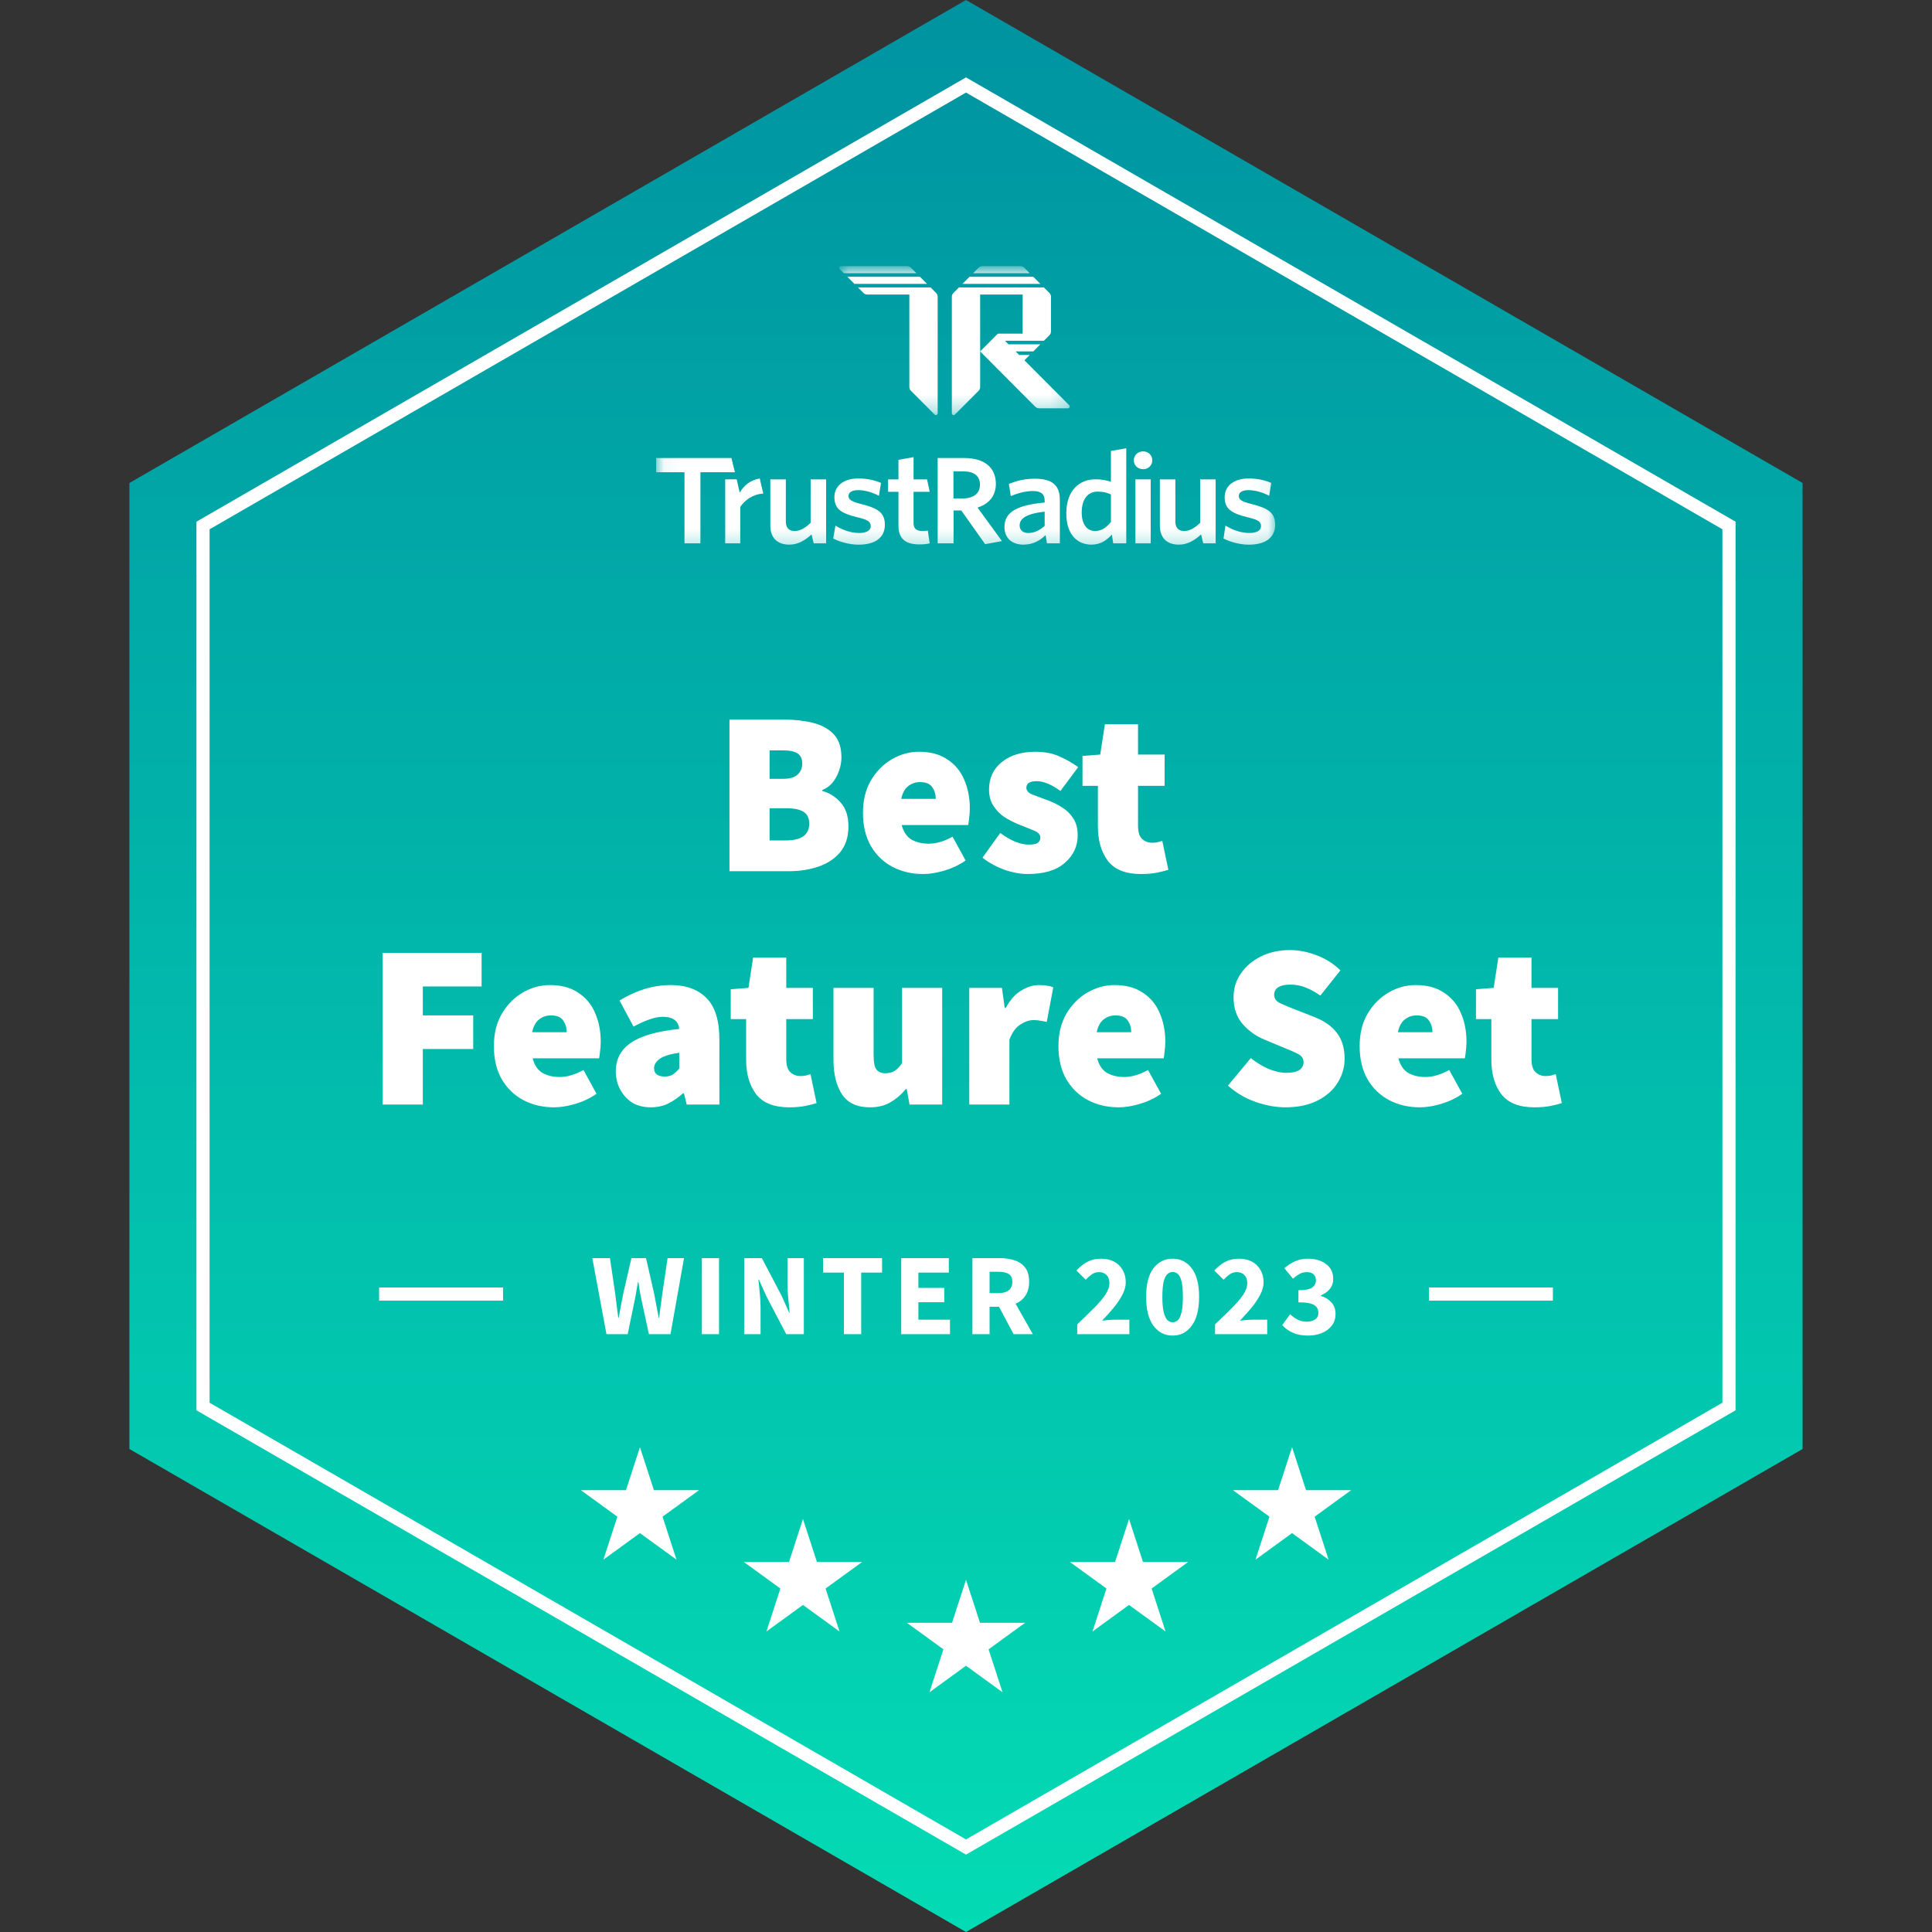 <svg width="115" height="115" viewBox="0 0 115 115" fill="none" xmlns="http://www.w3.org/2000/svg">
<rect x="0" y="0" width="115" height="115" fill="#333333" stroke="none"/>
<path d="M57.5 0L107.296 28.75V86.25L57.5 115L7.703 86.25V28.75L57.5 0Z" fill="url(#paint0_linear_6_1123)"/>
<path d="M12.084 31.279L57.5 5.058L102.916 31.279V83.721L57.5 109.942L12.084 83.721V31.279Z" stroke="white" stroke-width="0.782"/>
<mask id="mask0_6_1123" style="mask-type:luminance" maskUnits="userSpaceOnUse" x="39" y="15" width="37" height="18">
<path d="M75.943 15.84H39.057V32.764H75.943V15.84Z" fill="white"/>
</mask>
<g mask="url(#mask0_6_1123)">
<mask id="mask1_6_1123" style="mask-type:luminance" maskUnits="userSpaceOnUse" x="49" y="15" width="15" height="10">
<path d="M63.824 15.417H49.912V24.726H63.824V15.417Z" fill="white"/>
</mask>
<g mask="url(#mask1_6_1123)">
<path d="M53.996 15.84C54.08 15.84 54.161 15.874 54.22 15.933L54.549 16.263H50.228L49.986 16.021C49.92 15.954 49.967 15.84 50.061 15.84H53.996Z" fill="white"/>
<path d="M50.439 16.475L50.861 16.898H55.181L54.76 16.475H50.439Z" fill="white"/>
<path d="M55.392 17.11H51.071L51.4 17.44C51.46 17.5 51.54 17.533 51.624 17.533H54.128V23.033C54.128 23.118 54.161 23.198 54.22 23.258L55.634 24.677C55.7 24.744 55.814 24.696 55.814 24.602V17.664C55.814 17.58 55.781 17.5 55.721 17.44L55.392 17.11Z" fill="white"/>
<path d="M62.559 17.664C62.559 17.58 62.526 17.5 62.466 17.44L62.137 17.11H57.079L56.75 17.44C56.69 17.5 56.657 17.58 56.657 17.664V24.602C56.657 24.696 56.77 24.744 56.837 24.677L58.251 23.258C58.31 23.198 58.343 23.118 58.343 23.033V20.918V17.533H60.873V19.86H59.441C59.413 19.86 59.386 19.871 59.366 19.891L58.343 20.918L61.623 24.21C61.682 24.269 61.763 24.303 61.847 24.303H63.569C63.663 24.303 63.71 24.189 63.644 24.122L60.978 21.447L61.294 21.129H60.662L60.451 20.918H61.505L61.927 20.495H60.029L59.819 20.283H62.137L62.466 19.953C62.526 19.893 62.559 19.813 62.559 19.729V17.664Z" fill="white"/>
<path d="M57.711 16.475L57.289 16.898H61.927L61.505 16.475H57.711Z" fill="white"/>
<path d="M58.474 15.84C58.39 15.84 58.31 15.874 58.251 15.933L57.922 16.263H61.294L60.965 15.933C60.906 15.874 60.825 15.84 60.742 15.84H58.474Z" fill="white"/>
</g>
<path d="M75.902 31.236C75.902 30.521 75.492 30.254 74.497 30.002C73.898 29.855 73.739 29.735 73.739 29.525C73.739 29.315 73.926 29.175 74.316 29.175C74.712 29.175 75.165 29.308 75.547 29.511L75.672 28.747C75.29 28.579 74.824 28.48 74.323 28.48C73.426 28.48 72.897 28.943 72.897 29.588C72.897 30.282 73.286 30.549 74.225 30.78C74.879 30.934 75.06 31.04 75.06 31.32C75.06 31.573 74.81 31.727 74.371 31.727C73.878 31.727 73.356 31.544 72.946 31.285L72.827 32.056C73.196 32.245 73.773 32.421 74.337 32.421C75.352 32.421 75.902 31.979 75.902 31.236Z" fill="white"/>
<path d="M72.36 32.342V28.534H71.438V31.12C71.139 31.413 70.817 31.609 70.49 31.609C70.114 31.609 69.963 31.378 69.963 31.043V28.534H69.04V31.288C69.04 31.993 69.43 32.419 70.174 32.419C70.696 32.419 71.122 32.148 71.491 31.813L71.623 32.342H72.36Z" fill="white"/>
<path d="M68.495 32.342V28.534H67.584V32.342H68.495Z" fill="white"/>
<path d="M68.042 26.868C68.348 26.868 68.587 27.091 68.587 27.399C68.587 27.706 68.348 27.929 68.042 27.929C67.736 27.929 67.488 27.706 67.488 27.399C67.488 27.091 67.736 26.868 68.042 26.868Z" fill="white"/>
<path d="M66.127 31.071C65.856 31.399 65.564 31.609 65.189 31.609C64.729 31.609 64.388 31.253 64.388 30.506C64.388 29.668 64.785 29.263 65.328 29.263C65.675 29.263 65.877 29.319 66.127 29.43V31.071ZM67.039 32.342V26.683L66.127 26.841V28.677C65.884 28.593 65.578 28.53 65.202 28.53C64.284 28.53 63.471 29.158 63.471 30.561C63.471 31.832 64.138 32.419 64.966 32.419C65.515 32.419 65.898 32.139 66.183 31.818L66.263 32.342H67.039Z" fill="white"/>
<path d="M62.182 31.302C61.89 31.567 61.556 31.727 61.208 31.727C60.888 31.727 60.693 31.553 60.693 31.28C60.693 30.918 60.978 30.589 62.182 30.457V31.302ZM63.086 32.342V29.752C63.086 28.858 62.599 28.495 61.598 28.495C60.979 28.495 60.513 28.621 60.053 28.802L60.165 29.528C60.589 29.354 61.027 29.228 61.486 29.228C61.924 29.228 62.182 29.382 62.182 29.794V29.912C60.568 30.066 59.789 30.457 59.789 31.371C59.789 32.028 60.241 32.419 60.916 32.419C61.5 32.419 61.91 32.167 62.237 31.853L62.321 32.342H63.086Z" fill="white"/>
<path d="M59.64 32.209L58.186 30.212C58.846 30.003 59.278 29.538 59.278 28.798C59.278 27.82 58.575 27.264 57.414 27.264H55.814V32.342H56.76V30.385H57.219L58.638 32.39L59.64 32.209ZM58.332 28.851C58.332 29.381 57.935 29.671 57.289 29.671H56.753V28.057H57.344C57.991 28.057 58.332 28.341 58.332 28.851Z" fill="white"/>
<path d="M55.338 32.342L55.226 31.581C55.136 31.602 55.018 31.609 54.9 31.609C54.524 31.609 54.378 31.441 54.378 31.134V29.274H55.339L55.181 28.534H54.378V27.211L53.48 27.371V28.534H52.863V29.274H53.48V31.288C53.48 32.139 53.981 32.405 54.733 32.405C55.011 32.405 55.192 32.377 55.338 32.342Z" fill="white"/>
<path d="M52.671 31.236C52.671 30.521 52.26 30.254 51.265 30.002C50.667 29.855 50.507 29.735 50.507 29.525C50.507 29.315 50.695 29.175 51.084 29.175C51.481 29.175 51.933 29.308 52.316 29.511L52.441 28.747C52.058 28.579 51.592 28.48 51.092 28.48C50.194 28.48 49.666 28.943 49.666 29.588C49.666 30.282 50.055 30.549 50.994 30.78C51.648 30.934 51.829 31.04 51.829 31.32C51.829 31.573 51.578 31.727 51.14 31.727C50.646 31.727 50.138 31.543 49.728 31.284L49.596 32.056C49.965 32.245 50.545 32.421 51.108 32.421C52.124 32.421 52.671 31.979 52.671 31.236Z" fill="white"/>
<path d="M49.174 32.342V28.534H48.252V31.12C47.953 31.413 47.63 31.609 47.303 31.609C46.928 31.609 46.776 31.378 46.776 31.043V28.534H45.854V31.288C45.854 31.993 46.244 32.419 46.988 32.419C47.51 32.419 47.936 32.148 48.305 31.813L48.436 32.342H49.174Z" fill="white"/>
<path d="M45.433 29.38L45.222 28.48C44.642 28.586 44.293 28.893 44.029 29.325L43.852 28.533H43.167V32.341H44.063V30.173C44.341 29.761 44.814 29.415 45.433 29.38Z" fill="white"/>
<path d="M43.746 28.11L43.536 27.264H39.057V28.11H40.743V32.342H41.691V28.11H43.746Z" fill="white"/>
</g>
<path d="M43.42 51.858V42.832H46.669C47.299 42.832 47.873 42.897 48.391 43.026C48.91 43.156 49.322 43.383 49.627 43.707C49.932 44.031 50.085 44.489 50.085 45.082C50.085 45.471 49.983 45.859 49.78 46.248C49.576 46.628 49.298 46.887 48.947 47.026V47.081C49.382 47.202 49.747 47.433 50.044 47.776C50.349 48.118 50.502 48.59 50.502 49.192C50.502 49.812 50.34 50.322 50.016 50.72C49.692 51.109 49.261 51.396 48.724 51.581C48.187 51.766 47.595 51.858 46.947 51.858H43.42ZM45.808 46.359H46.614C47.002 46.359 47.289 46.276 47.475 46.109C47.66 45.943 47.752 45.721 47.752 45.443C47.752 45.165 47.66 44.966 47.475 44.846C47.289 44.725 47.002 44.665 46.614 44.665H45.808V46.359ZM45.808 50.025H46.78C47.706 50.025 48.169 49.692 48.169 49.026C48.169 48.692 48.053 48.456 47.822 48.317C47.6 48.178 47.252 48.109 46.78 48.109H45.808V50.025ZM54.95 52.025C54.274 52.025 53.663 51.882 53.117 51.595C52.58 51.307 52.154 50.896 51.839 50.359C51.525 49.812 51.367 49.155 51.367 48.387C51.367 47.637 51.525 46.993 51.839 46.456C52.163 45.91 52.58 45.489 53.089 45.193C53.598 44.897 54.135 44.748 54.7 44.748C55.385 44.748 55.95 44.901 56.394 45.207C56.848 45.503 57.181 45.906 57.394 46.415C57.616 46.924 57.727 47.489 57.727 48.109C57.727 48.313 57.714 48.512 57.686 48.706C57.667 48.891 57.649 49.026 57.63 49.109H53.672C53.783 49.526 53.983 49.817 54.27 49.984C54.556 50.141 54.895 50.22 55.283 50.22C55.728 50.22 56.2 50.081 56.7 49.803L57.477 51.22C57.107 51.479 56.69 51.678 56.228 51.817C55.764 51.956 55.339 52.025 54.95 52.025ZM53.645 47.553H55.7C55.7 47.285 55.63 47.054 55.492 46.859C55.362 46.656 55.117 46.554 54.756 46.554C54.496 46.554 54.265 46.633 54.061 46.79C53.858 46.947 53.719 47.202 53.645 47.553ZM61.176 52.025C60.732 52.025 60.26 51.937 59.76 51.761C59.269 51.576 58.843 51.34 58.482 51.053L59.538 49.581C60.167 50.044 60.732 50.275 61.232 50.275C61.482 50.275 61.658 50.243 61.76 50.178C61.871 50.104 61.926 49.998 61.926 49.859C61.926 49.674 61.792 49.53 61.523 49.428C61.255 49.317 60.945 49.192 60.593 49.053C60.325 48.942 60.056 48.803 59.788 48.637C59.528 48.461 59.311 48.239 59.135 47.97C58.959 47.702 58.871 47.378 58.871 46.998C58.871 46.313 59.126 45.767 59.635 45.359C60.144 44.952 60.806 44.748 61.621 44.748C62.195 44.748 62.685 44.846 63.093 45.04C63.509 45.225 63.87 45.433 64.176 45.665L63.12 47.081C62.87 46.896 62.625 46.753 62.384 46.651C62.144 46.549 61.917 46.498 61.704 46.498C61.297 46.498 61.093 46.628 61.093 46.887C61.093 47.063 61.218 47.202 61.468 47.304C61.727 47.396 62.028 47.507 62.37 47.637C62.648 47.739 62.922 47.873 63.19 48.04C63.468 48.206 63.694 48.424 63.87 48.692C64.055 48.961 64.148 49.303 64.148 49.72C64.148 50.368 63.894 50.914 63.384 51.358C62.884 51.803 62.148 52.025 61.176 52.025ZM67.906 52.025C67.008 52.025 66.355 51.766 65.948 51.247C65.55 50.72 65.351 50.035 65.351 49.192V46.776H64.434V44.998L65.49 44.915L65.768 43.11H67.74V44.915H69.323V46.776H67.74V49.151C67.74 49.53 67.823 49.794 67.99 49.942C68.156 50.09 68.35 50.164 68.573 50.164C68.684 50.164 68.79 50.155 68.892 50.136C69.003 50.109 69.1 50.081 69.184 50.053L69.545 51.775C69.369 51.831 69.147 51.886 68.878 51.942C68.61 51.997 68.286 52.025 67.906 52.025ZM22.779 65.745V56.719H28.667V58.718H25.168V60.441H28.167V62.44H25.168V65.745H22.779ZM32.981 65.912C32.305 65.912 31.694 65.769 31.148 65.481C30.611 65.194 30.185 64.782 29.87 64.246C29.555 63.699 29.398 63.042 29.398 62.273C29.398 61.524 29.555 60.88 29.87 60.343C30.194 59.797 30.611 59.376 31.12 59.08C31.629 58.783 32.166 58.635 32.731 58.635C33.416 58.635 33.98 58.788 34.425 59.093C34.878 59.39 35.212 59.792 35.425 60.302C35.647 60.811 35.758 61.376 35.758 61.996C35.758 62.2 35.744 62.398 35.716 62.593C35.698 62.778 35.679 62.912 35.661 62.996H31.703C31.814 63.412 32.013 63.704 32.3 63.87C32.587 64.028 32.925 64.107 33.314 64.107C33.758 64.107 34.23 63.968 34.73 63.69L35.508 65.106C35.138 65.366 34.721 65.565 34.258 65.704C33.795 65.843 33.37 65.912 32.981 65.912ZM31.675 61.44H33.73C33.73 61.172 33.661 60.94 33.522 60.746C33.392 60.542 33.147 60.441 32.786 60.441C32.527 60.441 32.295 60.519 32.092 60.677C31.888 60.834 31.749 61.089 31.675 61.44ZM38.738 65.912C38.303 65.912 37.928 65.815 37.613 65.62C37.308 65.416 37.072 65.153 36.905 64.829C36.738 64.505 36.655 64.153 36.655 63.773C36.655 63.051 36.951 62.486 37.544 62.079C38.136 61.663 39.099 61.385 40.432 61.246C40.377 60.764 40.053 60.524 39.46 60.524C39.21 60.524 38.946 60.575 38.669 60.677C38.391 60.769 38.072 60.913 37.71 61.107L36.877 59.552C37.368 59.256 37.863 59.029 38.363 58.871C38.872 58.714 39.395 58.635 39.932 58.635C40.84 58.635 41.548 58.895 42.057 59.413C42.566 59.922 42.821 60.746 42.821 61.885V65.745H40.877L40.71 65.079H40.654C40.377 65.329 40.081 65.532 39.766 65.69C39.46 65.838 39.117 65.912 38.738 65.912ZM39.571 64.079C39.766 64.079 39.928 64.037 40.057 63.954C40.187 63.861 40.312 63.745 40.432 63.607V62.662C39.867 62.746 39.474 62.871 39.252 63.037C39.039 63.204 38.932 63.385 38.932 63.579C38.932 63.912 39.145 64.079 39.571 64.079ZM46.967 65.912C46.069 65.912 45.417 65.653 45.009 65.134C44.611 64.606 44.412 63.922 44.412 63.079V60.663H43.496V58.885L44.551 58.802L44.829 56.997H46.801V58.802H48.384V60.663H46.801V63.037C46.801 63.417 46.884 63.681 47.051 63.829C47.217 63.977 47.412 64.051 47.634 64.051C47.745 64.051 47.852 64.042 47.953 64.023C48.065 63.995 48.162 63.968 48.245 63.94L48.606 65.662C48.43 65.718 48.208 65.773 47.94 65.829C47.671 65.884 47.347 65.912 46.967 65.912ZM51.778 65.912C51.019 65.912 50.468 65.657 50.125 65.148C49.783 64.63 49.611 63.94 49.611 63.079V58.802H52V62.773C52 63.218 52.056 63.514 52.167 63.662C52.287 63.81 52.463 63.884 52.694 63.884C52.916 63.884 53.102 63.838 53.25 63.745C53.398 63.653 53.546 63.496 53.694 63.273V58.802H56.083V65.745H54.139L53.972 64.829H53.916C53.639 65.162 53.328 65.426 52.986 65.62C52.653 65.815 52.25 65.912 51.778 65.912ZM57.695 65.745V58.802H59.639L59.806 59.996H59.862C60.121 59.524 60.426 59.181 60.778 58.968C61.139 58.746 61.491 58.635 61.834 58.635C62.046 58.635 62.218 58.649 62.347 58.677C62.486 58.695 62.602 58.728 62.694 58.774L62.306 60.829C62.185 60.801 62.065 60.778 61.945 60.76C61.824 60.732 61.685 60.718 61.528 60.718C61.278 60.718 61.014 60.806 60.736 60.982C60.468 61.149 60.25 61.45 60.084 61.885V65.745H57.695ZM66.586 65.912C65.91 65.912 65.299 65.769 64.753 65.481C64.216 65.194 63.79 64.782 63.475 64.246C63.16 63.699 63.003 63.042 63.003 62.273C63.003 61.524 63.16 60.88 63.475 60.343C63.799 59.797 64.216 59.376 64.725 59.08C65.234 58.783 65.771 58.635 66.336 58.635C67.021 58.635 67.585 58.788 68.03 59.093C68.483 59.39 68.817 59.792 69.03 60.302C69.252 60.811 69.363 61.376 69.363 61.996C69.363 62.2 69.349 62.398 69.321 62.593C69.303 62.778 69.284 62.912 69.266 62.996H65.308C65.419 63.412 65.618 63.704 65.905 63.87C66.192 64.028 66.53 64.107 66.919 64.107C67.363 64.107 67.835 63.968 68.335 63.69L69.113 65.106C68.743 65.366 68.326 65.565 67.863 65.704C67.4 65.843 66.974 65.912 66.586 65.912ZM65.28 61.44H67.335C67.335 61.172 67.266 60.94 67.127 60.746C66.997 60.542 66.752 60.441 66.391 60.441C66.132 60.441 65.9 60.519 65.697 60.677C65.493 60.834 65.354 61.089 65.28 61.44ZM76.509 65.912C75.944 65.912 75.356 65.805 74.745 65.593C74.134 65.38 73.583 65.055 73.092 64.62L74.453 62.982C74.777 63.241 75.124 63.454 75.495 63.621C75.874 63.778 76.231 63.857 76.564 63.857C76.925 63.857 77.184 63.801 77.342 63.69C77.508 63.579 77.592 63.422 77.592 63.218C77.592 63.005 77.481 62.843 77.258 62.732C77.045 62.621 76.749 62.491 76.37 62.343L75.245 61.871C74.763 61.676 74.338 61.371 73.967 60.954C73.606 60.538 73.426 60.005 73.426 59.357C73.426 58.839 73.569 58.371 73.856 57.955C74.143 57.529 74.537 57.191 75.037 56.941C75.546 56.682 76.129 56.552 76.786 56.552C77.305 56.552 77.828 56.654 78.356 56.858C78.892 57.052 79.369 57.353 79.786 57.76L78.592 59.26C78.286 59.047 77.99 58.885 77.703 58.774C77.425 58.663 77.12 58.607 76.786 58.607C76.499 58.607 76.268 58.658 76.092 58.76C75.925 58.862 75.842 59.015 75.842 59.218C75.842 59.431 75.962 59.598 76.203 59.718C76.444 59.83 76.768 59.964 77.175 60.121L78.272 60.552C78.837 60.774 79.272 61.084 79.578 61.482C79.883 61.88 80.036 62.394 80.036 63.023C80.036 63.533 79.897 64.009 79.619 64.454C79.351 64.889 78.953 65.241 78.425 65.509C77.897 65.778 77.258 65.912 76.509 65.912ZM84.514 65.912C83.838 65.912 83.227 65.769 82.681 65.481C82.144 65.194 81.718 64.782 81.403 64.246C81.088 63.699 80.931 63.042 80.931 62.273C80.931 61.524 81.088 60.88 81.403 60.343C81.727 59.797 82.144 59.376 82.653 59.08C83.162 58.783 83.699 58.635 84.264 58.635C84.949 58.635 85.513 58.788 85.958 59.093C86.411 59.39 86.745 59.792 86.958 60.302C87.18 60.811 87.291 61.376 87.291 61.996C87.291 62.2 87.277 62.398 87.249 62.593C87.231 62.778 87.212 62.912 87.194 62.996H83.236C83.347 63.412 83.546 63.704 83.833 63.87C84.12 64.028 84.458 64.107 84.847 64.107C85.291 64.107 85.763 63.968 86.263 63.69L87.041 65.106C86.671 65.366 86.254 65.565 85.791 65.704C85.328 65.843 84.903 65.912 84.514 65.912ZM83.208 61.44H85.264C85.264 61.172 85.194 60.94 85.055 60.746C84.925 60.542 84.68 60.441 84.319 60.441C84.06 60.441 83.829 60.519 83.625 60.677C83.421 60.834 83.282 61.089 83.208 61.44ZM91.326 65.912C90.428 65.912 89.776 65.653 89.368 65.134C88.97 64.606 88.771 63.922 88.771 63.079V60.663H87.855V58.885L88.91 58.802L89.188 56.997H91.16V58.802H92.743V60.663H91.16V63.037C91.16 63.417 91.243 63.681 91.41 63.829C91.576 63.977 91.771 64.051 91.993 64.051C92.104 64.051 92.211 64.042 92.312 64.023C92.424 63.995 92.521 63.968 92.604 63.94L92.965 65.662C92.789 65.718 92.567 65.773 92.299 65.829C92.03 65.884 91.706 65.912 91.326 65.912Z" fill="white"/>
<path d="M36.099 79.415L35.258 74.888H36.307L36.619 77.006C36.647 77.242 36.677 77.481 36.709 77.721C36.742 77.957 36.772 78.196 36.8 78.436H36.828C36.874 78.196 36.918 77.957 36.959 77.721C37.006 77.481 37.052 77.242 37.098 77.006L37.584 74.888H38.452L38.938 77.006C38.984 77.233 39.029 77.467 39.07 77.707C39.116 77.948 39.163 78.191 39.209 78.436H39.237C39.269 78.191 39.299 77.95 39.327 77.714C39.359 77.474 39.392 77.237 39.424 77.006L39.737 74.888H40.716L39.91 79.415H38.626L38.181 77.36C38.144 77.184 38.11 77.008 38.077 76.832C38.05 76.652 38.024 76.478 38.001 76.312H37.973C37.945 76.478 37.915 76.652 37.883 76.832C37.855 77.008 37.823 77.184 37.786 77.36L37.362 79.415H36.099ZM41.778 79.415V74.888H42.799V79.415H41.778ZM44.3 79.415V74.888H45.349L46.529 77.138L46.974 78.138H47.001C46.983 77.897 46.957 77.628 46.925 77.332C46.893 77.036 46.876 76.754 46.876 76.485V74.888H47.848V79.415H46.8L45.62 77.159L45.175 76.173H45.147C45.171 76.423 45.196 76.691 45.224 76.978C45.256 77.265 45.272 77.543 45.272 77.811V79.415H44.3ZM50.234 79.415V75.749H48.991V74.888H52.504V75.749H51.261V79.415H50.234ZM53.644 79.415V74.888H56.477V75.749H54.665V76.659H56.206V77.513H54.665V78.554H56.547V79.415H53.644ZM57.882 79.415V74.888H59.514C59.833 74.888 60.125 74.932 60.389 75.02C60.653 75.103 60.863 75.247 61.02 75.451C61.178 75.654 61.257 75.937 61.257 76.298C61.257 76.631 61.183 76.906 61.034 77.124C60.891 77.337 60.697 77.496 60.451 77.603L61.479 79.415H60.333L59.465 77.784H58.903V79.415H57.882ZM58.903 76.971H59.43C59.699 76.971 59.903 76.916 60.041 76.805C60.185 76.689 60.257 76.52 60.257 76.298C60.257 76.076 60.185 75.92 60.041 75.832C59.903 75.745 59.699 75.701 59.43 75.701H58.903V76.971ZM64.121 79.415V78.832C64.495 78.475 64.826 78.154 65.113 77.867C65.405 77.575 65.632 77.309 65.794 77.068C65.956 76.823 66.037 76.596 66.037 76.388C66.037 76.17 65.979 76.006 65.863 75.895C65.752 75.779 65.602 75.721 65.412 75.721C65.255 75.721 65.111 75.768 64.981 75.86C64.856 75.948 64.738 76.052 64.627 76.173L64.072 75.624C64.29 75.393 64.512 75.219 64.738 75.103C64.965 74.983 65.236 74.923 65.551 74.923C65.842 74.923 66.097 74.981 66.315 75.097C66.532 75.212 66.701 75.377 66.822 75.59C66.946 75.798 67.009 76.043 67.009 76.326C67.009 76.571 66.939 76.823 66.801 77.082C66.666 77.337 66.493 77.594 66.28 77.853C66.067 78.108 65.84 78.36 65.599 78.61C65.71 78.596 65.835 78.585 65.974 78.575C66.113 78.561 66.234 78.554 66.335 78.554H67.224V79.415H64.121ZM69.799 79.499C69.327 79.499 68.945 79.302 68.653 78.908C68.366 78.515 68.223 77.943 68.223 77.193C68.223 76.444 68.366 75.879 68.653 75.499C68.945 75.115 69.327 74.923 69.799 74.923C70.271 74.923 70.651 75.115 70.938 75.499C71.229 75.879 71.375 76.444 71.375 77.193C71.375 77.943 71.229 78.515 70.938 78.908C70.651 79.302 70.271 79.499 69.799 79.499ZM69.799 78.707C69.915 78.707 70.019 78.665 70.111 78.582C70.204 78.494 70.276 78.341 70.327 78.124C70.382 77.906 70.41 77.596 70.41 77.193C70.41 76.791 70.382 76.483 70.327 76.27C70.276 76.057 70.204 75.911 70.111 75.832C70.019 75.754 69.915 75.715 69.799 75.715C69.688 75.715 69.586 75.754 69.493 75.832C69.401 75.911 69.327 76.057 69.271 76.27C69.216 76.483 69.188 76.791 69.188 77.193C69.188 77.596 69.216 77.906 69.271 78.124C69.327 78.341 69.401 78.494 69.493 78.582C69.586 78.665 69.688 78.707 69.799 78.707ZM72.325 79.415V78.832C72.7 78.475 73.031 78.154 73.318 77.867C73.61 77.575 73.837 77.309 73.999 77.068C74.16 76.823 74.242 76.596 74.242 76.388C74.242 76.17 74.184 76.006 74.068 75.895C73.957 75.779 73.806 75.721 73.617 75.721C73.459 75.721 73.316 75.768 73.186 75.86C73.061 75.948 72.943 76.052 72.832 76.173L72.277 75.624C72.494 75.393 72.716 75.219 72.943 75.103C73.17 74.983 73.441 74.923 73.755 74.923C74.047 74.923 74.302 74.981 74.519 75.097C74.737 75.212 74.906 75.377 75.026 75.59C75.151 75.798 75.214 76.043 75.214 76.326C75.214 76.571 75.144 76.823 75.005 77.082C74.871 77.337 74.697 77.594 74.485 77.853C74.272 78.108 74.045 78.36 73.804 78.61C73.915 78.596 74.04 78.585 74.179 78.575C74.318 78.561 74.438 78.554 74.54 78.554H75.429V79.415H72.325ZM77.858 79.499C77.501 79.499 77.196 79.441 76.941 79.325C76.691 79.209 76.485 79.059 76.323 78.874L76.795 78.228C76.93 78.358 77.078 78.464 77.24 78.547C77.402 78.631 77.576 78.672 77.761 78.672C77.978 78.672 78.152 78.628 78.281 78.54C78.411 78.448 78.476 78.318 78.476 78.152C78.476 78.022 78.443 77.911 78.379 77.818C78.314 77.721 78.196 77.647 78.024 77.596C77.853 77.545 77.608 77.52 77.288 77.52V76.798C77.687 76.798 77.96 76.745 78.108 76.638C78.256 76.527 78.33 76.383 78.33 76.207C78.33 76.055 78.284 75.937 78.191 75.853C78.098 75.765 77.964 75.721 77.788 75.721C77.631 75.721 77.487 75.756 77.358 75.826C77.233 75.895 77.101 75.99 76.962 76.11L76.448 75.485C76.652 75.309 76.867 75.173 77.094 75.076C77.321 74.974 77.569 74.923 77.837 74.923C78.291 74.923 78.656 75.029 78.934 75.242C79.216 75.451 79.358 75.747 79.358 76.131C79.358 76.358 79.293 76.552 79.163 76.714C79.038 76.876 78.858 77.008 78.621 77.11V77.138C78.876 77.212 79.084 77.339 79.246 77.52C79.413 77.696 79.496 77.927 79.496 78.214C79.496 78.487 79.42 78.721 79.267 78.915C79.119 79.105 78.92 79.251 78.67 79.353C78.425 79.45 78.154 79.499 77.858 79.499Z" fill="white"/>
<path d="M22.566 77.028H29.944" stroke="white" stroke-width="0.782"/>
<path d="M85.057 77.028H92.434" stroke="white" stroke-width="0.782"/>
<path d="M47.796 90.418L48.627 92.975H51.316L49.141 94.555L49.971 97.112L47.796 95.532L45.621 97.112L46.452 94.555L44.277 92.975H46.965L47.796 90.418Z" fill="white"/>
<path d="M57.5 94.036L58.331 96.593H61.02L58.844 98.174L59.675 100.731L57.5 99.15L55.325 100.731L56.156 98.174L53.98 96.593H56.669L57.5 94.036Z" fill="white"/>
<path d="M38.092 86.142L38.923 88.699H41.612L39.437 90.279L40.267 92.836L38.092 91.256L35.917 92.836L36.748 90.279L34.573 88.699H37.261L38.092 86.142Z" fill="white"/>
<path d="M67.204 90.418L68.035 92.975H70.724L68.548 94.555L69.379 97.112L67.204 95.532L65.029 97.112L65.86 94.555L63.685 92.975H66.373L67.204 90.418Z" fill="white"/>
<path d="M76.908 86.142L77.739 88.699H80.427L78.252 90.279L79.083 92.836L76.908 91.256L74.733 92.836L75.564 90.279L73.388 88.699H76.077L76.908 86.142Z" fill="white"/>
<defs>
<linearGradient id="paint0_linear_6_1123" x1="57.5" y1="0" x2="57.5" y2="115" gradientUnits="userSpaceOnUse">
<stop stop-color="#0093A1"/>
<stop offset="1" stop-color="#03DBB4"/>
</linearGradient>
</defs>
</svg>
